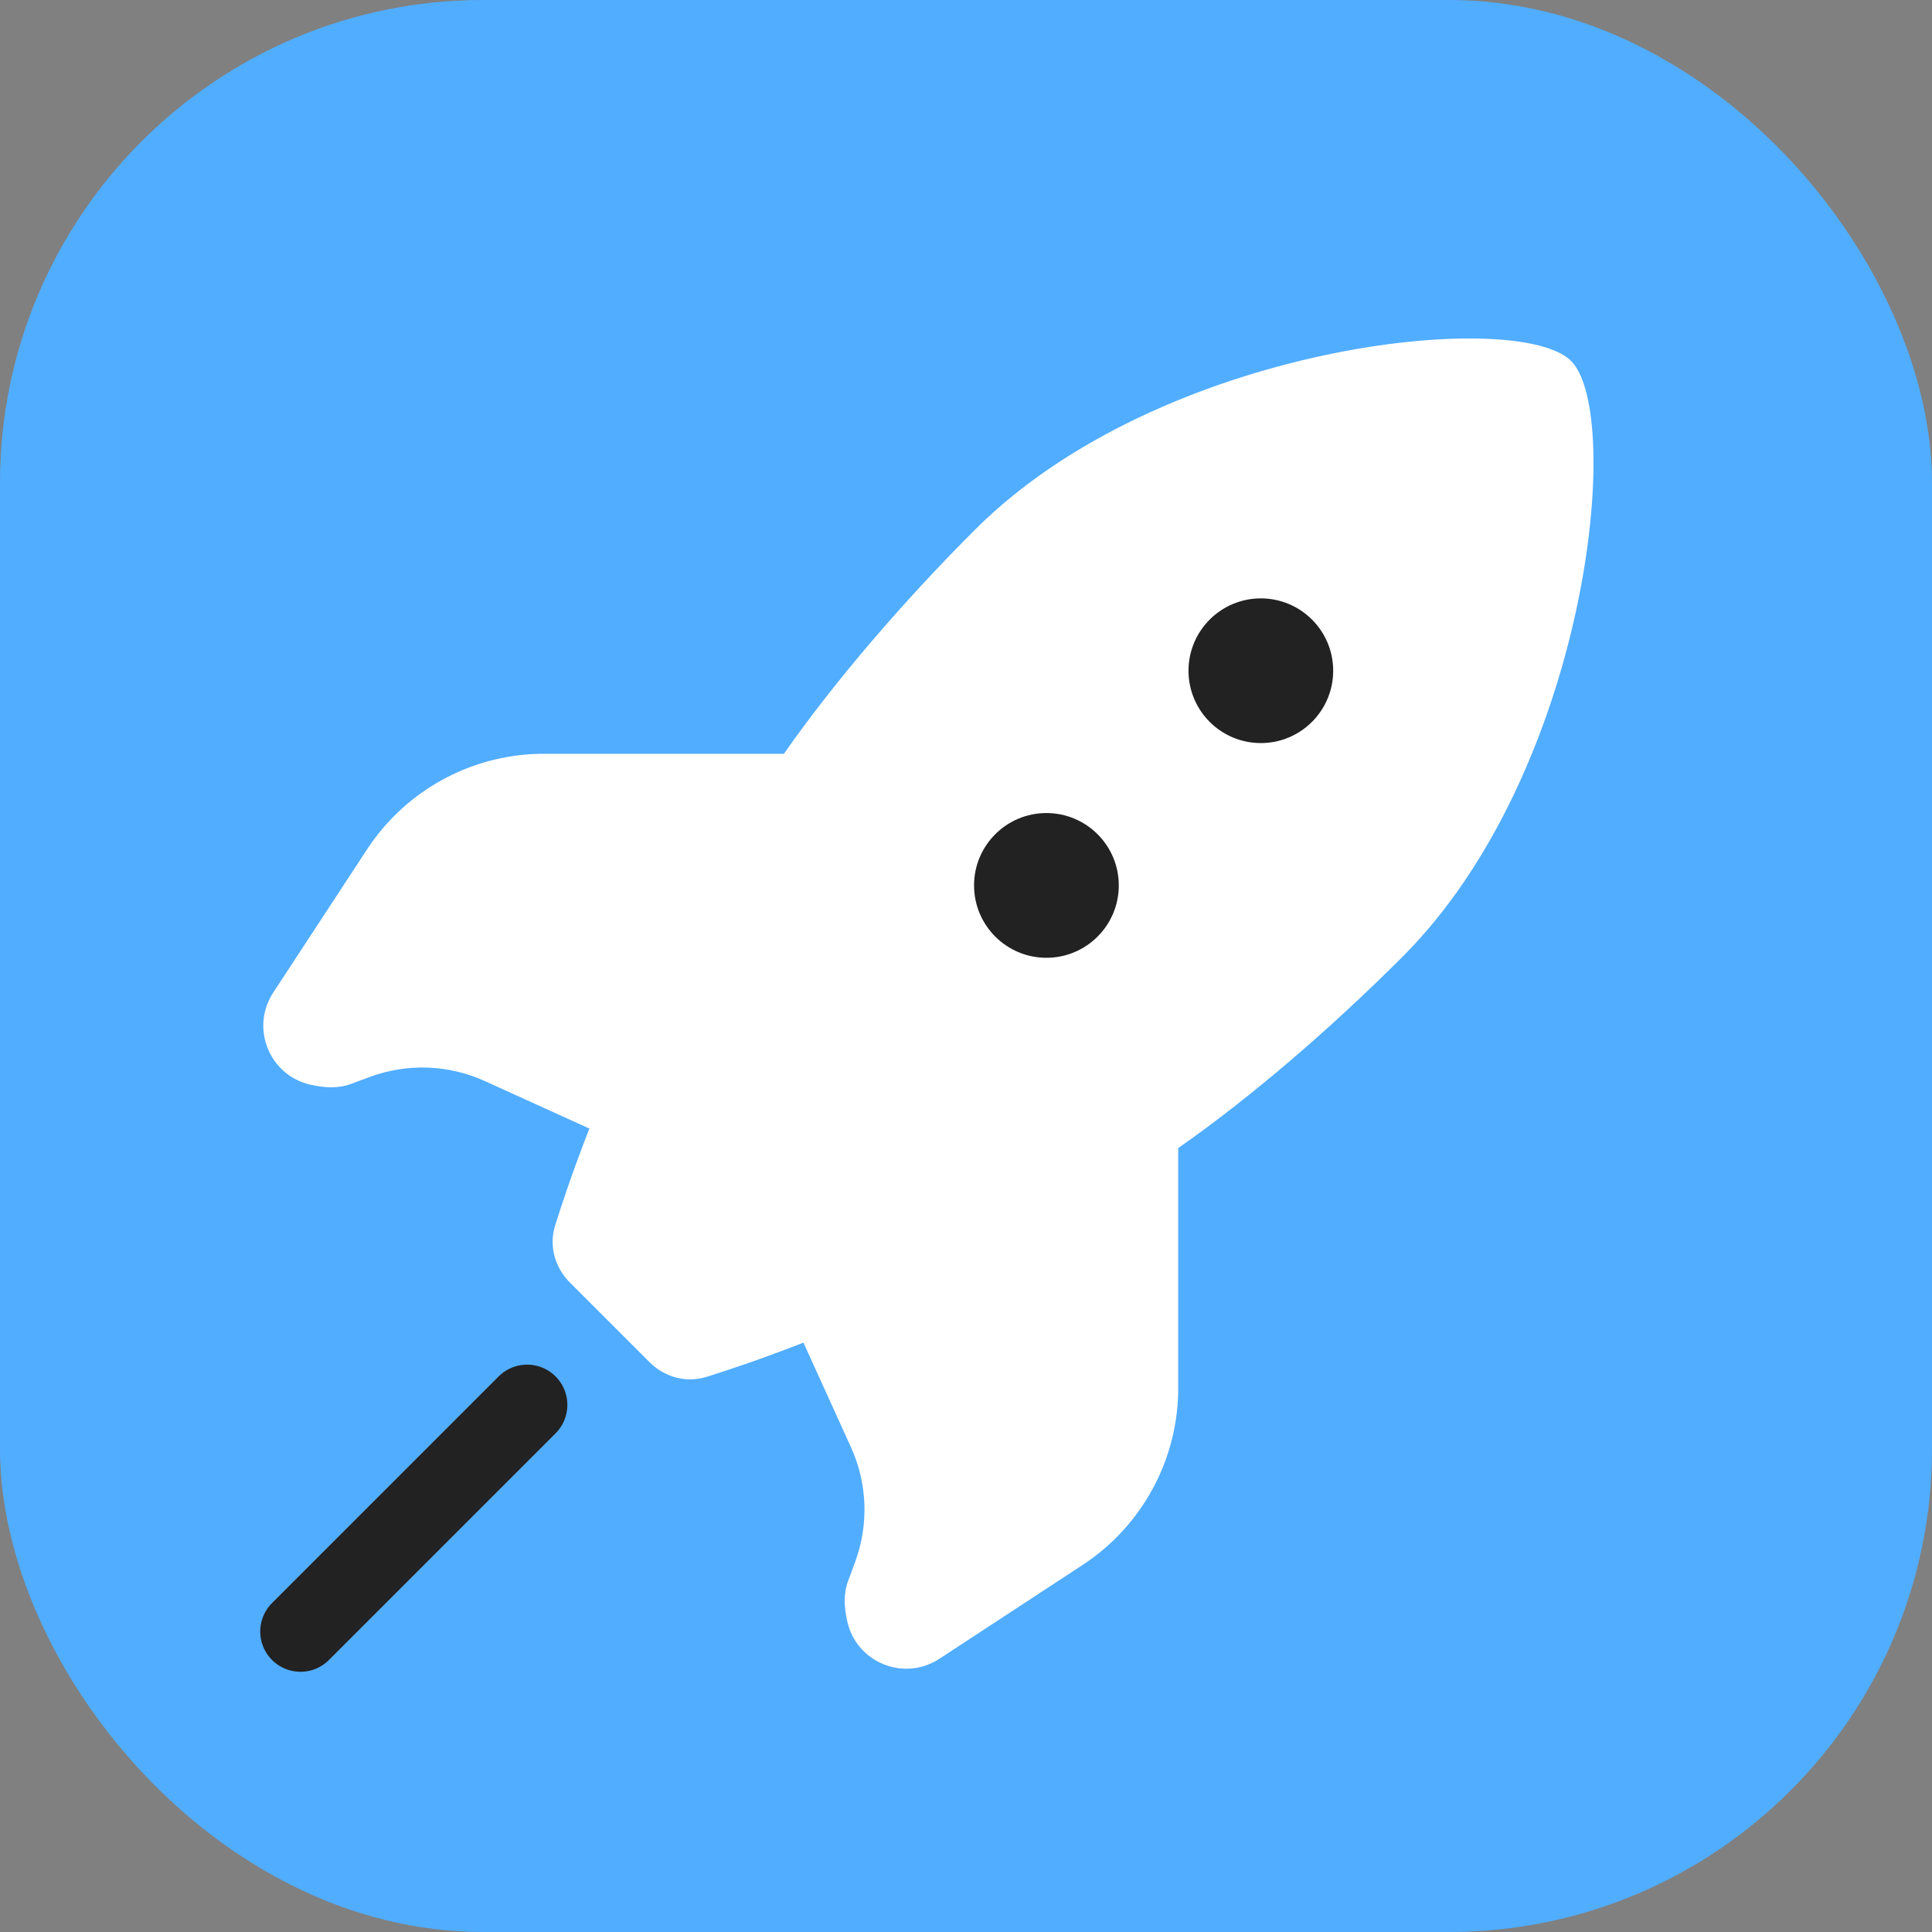 <svg width="36" height="36" viewBox="0 0 36 36" fill="none" xmlns="http://www.w3.org/2000/svg">
<rect x="0" y="0" width="36" height="36" fill="#808080" stroke="none"/>
<rect width="36" height="36" rx="9" fill="#51ADFF"/>
<path d="M10.619 23.898C10.338 23.617 10.226 23.214 10.344 22.835C10.475 22.415 10.683 21.795 10.982 21.029L9.034 20.144C8.357 19.836 7.586 19.809 6.889 20.068L6.546 20.195C6.294 20.289 6.046 20.269 5.791 20.213C5.021 20.044 4.659 19.156 5.091 18.496L6.84 15.826C7.552 14.74 8.754 14.074 10.052 14.046L14.607 14.046C15.559 12.683 16.844 11.194 18.169 9.869C21.63 6.409 28.279 5.73 29.274 6.725C30.27 7.721 29.591 14.37 26.131 17.831C24.806 19.156 23.317 20.441 21.954 21.393V25.948C21.926 27.247 21.26 28.448 20.174 29.16L17.504 30.909C16.844 31.341 15.956 30.979 15.787 30.209C15.731 29.954 15.711 29.706 15.805 29.454L15.932 29.111C16.191 28.414 16.164 27.643 15.856 26.966L14.971 25.018C14.205 25.317 13.585 25.525 13.165 25.656C12.786 25.774 12.383 25.662 12.102 25.381L10.619 23.898Z" fill="white"/>
<path d="M5.599 30.401L9.822 26.178" stroke="#222222" stroke-width="1.5" stroke-linecap="round"/>
<path d="M23.494 13.846C24.238 13.846 24.842 13.242 24.842 12.498C24.842 11.754 24.238 11.15 23.494 11.15C22.749 11.15 22.146 11.754 22.146 12.498C22.146 13.242 22.749 13.846 23.494 13.846Z" fill="#222222"/>
<path d="M19.498 17.847C20.243 17.847 20.847 17.243 20.847 16.498C20.847 15.754 20.243 15.15 19.498 15.15C18.754 15.15 18.15 15.754 18.15 16.498C18.15 17.243 18.754 17.847 19.498 17.847Z" fill="#222222"/>
</svg>
